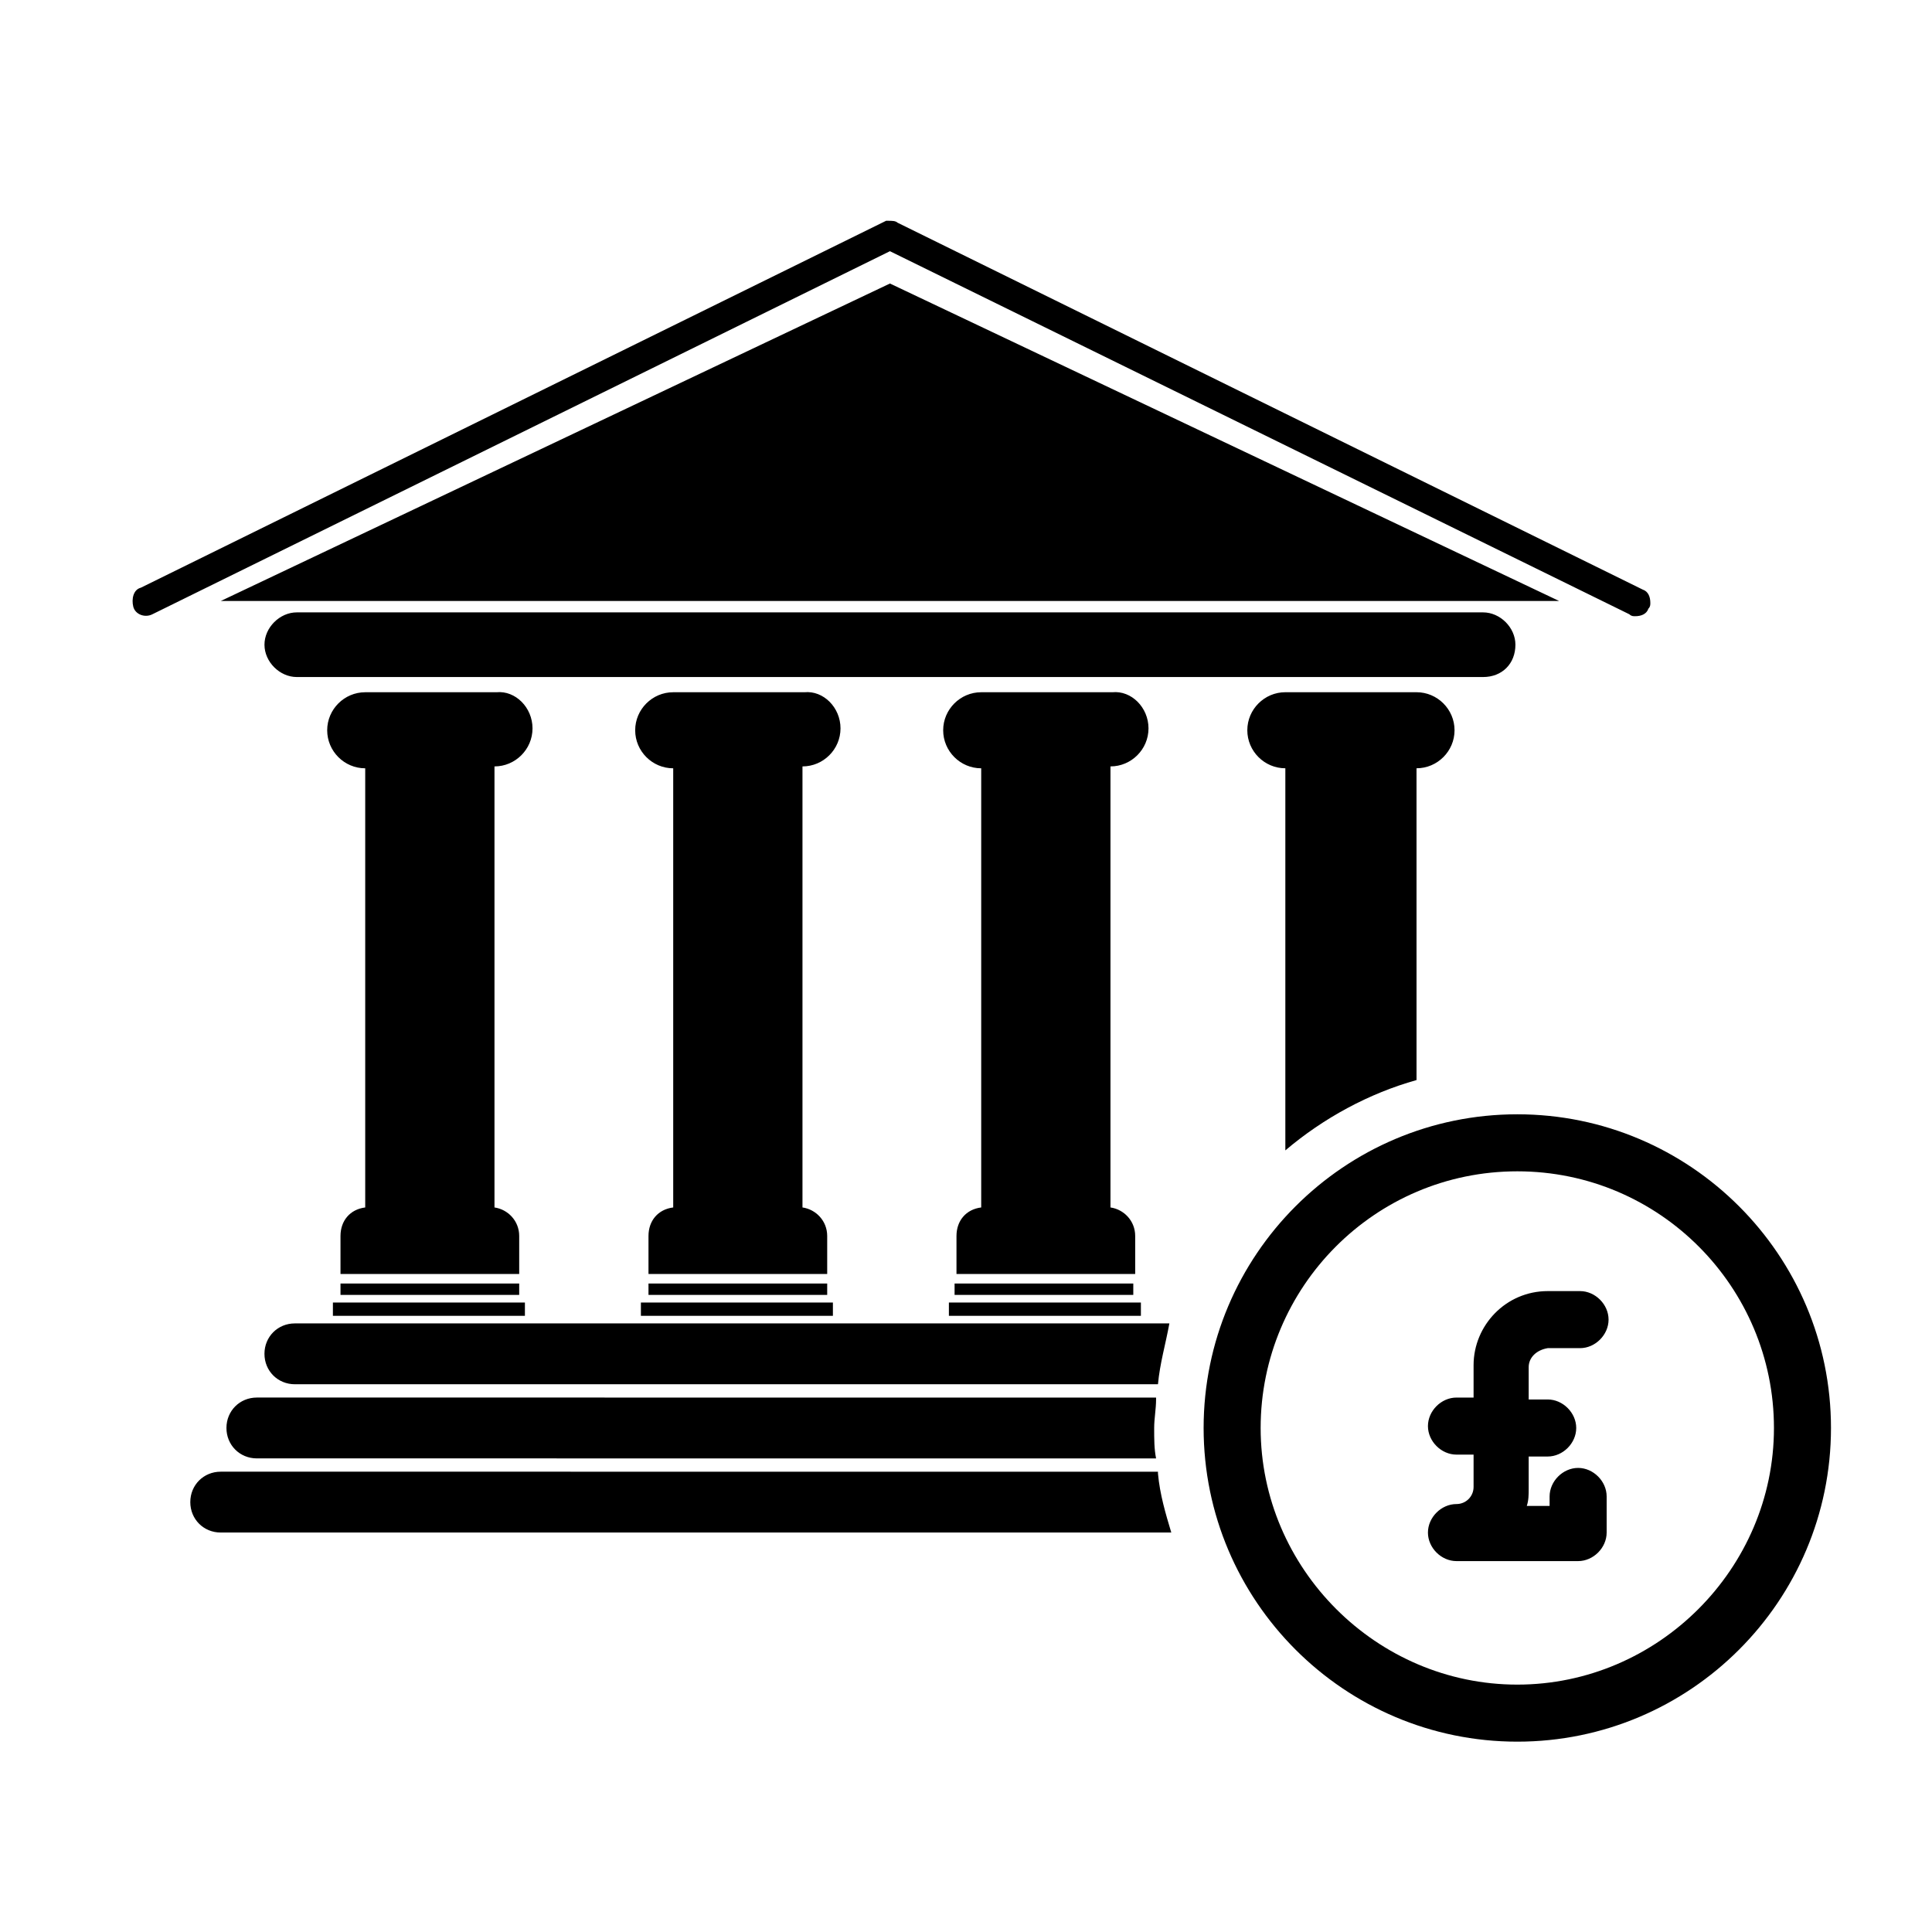 <?xml version="1.0" encoding="UTF-8"?>
<!-- Uploaded to: ICON Repo, www.svgrepo.com, Generator: ICON Repo Mixer Tools -->
<svg fill="#000000" width="800px" height="800px" version="1.1" viewBox="144 144 512 512" xmlns="http://www.w3.org/2000/svg">
 <path d="m546.1 439.3c-45.848 0-83.129 37.281-83.129 83.129 0.004 45.844 37.285 83.129 83.129 83.129 45.848 0 83.129-37.281 83.129-83.129 0-45.848-37.281-83.129-83.129-83.129zm0 151.14c-37.281 0-68.016-30.73-68.016-68.016 0.004-37.281 30.23-68.012 68.016-68.012 37.785 0 68.016 30.73 68.016 68.016 0 37.281-30.73 68.012-68.016 68.012zm-9.066-267.02h-314.38c-4.535 0-8.566-4.031-8.566-8.566 0-4.535 4.031-8.566 8.566-8.566h314.38c4.535 0 8.566 4.031 8.566 8.566-0.004 5.043-3.527 8.566-8.566 8.566zm20.152-20.152h-354.68l177.34-84.133zm-161.72 185.91h50.883v3.527h-50.883zm48.867-5.039v3.023h-47.359v-3.023zm4.031-147.11c0 5.543-4.535 10.078-10.078 10.078v116.88c3.527 0.504 6.551 3.527 6.551 7.559v10.078h-47.359v-10.078c0-4.031 2.519-7.055 6.551-7.559v-116.38c-5.543 0-10.078-4.535-10.078-10.078 0-5.543 4.535-10.078 10.078-10.078h34.762c5.039-0.5 9.574 4.035 9.574 9.578zm-134.52 152.15h50.883v3.527h-50.883zm49.371-5.039v3.023h-47.359v-3.023zm3.527-147.11c0 5.543-4.535 10.078-10.078 10.078v116.88c3.527 0.504 6.551 3.527 6.551 7.559v10.078h-47.359v-10.078c0-4.031 2.519-7.055 6.551-7.559v-116.38c-5.543 0-10.078-4.535-10.078-10.078 0-5.543 4.535-10.078 10.078-10.078h34.762c5.039-0.5 9.574 4.035 9.574 9.578zm-134.52 152.15h50.883v3.527h-50.883zm49.371-5.039v3.023h-47.359v-3.023zm3.527-147.11c0 5.543-4.535 10.078-10.078 10.078v116.88c3.527 0.504 6.551 3.527 6.551 7.559v10.078h-47.359v-10.078c0-4.031 2.519-7.055 6.551-7.559v-116.38c-5.543 0-10.078-4.535-10.078-10.078 0-5.543 4.535-10.078 10.078-10.078h34.762c5.039-0.5 9.574 4.035 9.574 9.578zm94.719-126.46-195.48 96.227c-2.016 1.008-4.535 0-5.039-2.016s0-4.535 2.016-5.039l197.49-97.234h0.504c1.008 0 2.016 0 2.519 0.504l197.49 97.234c1.512 0.504 2.016 2.016 2.016 3.527 0 0.504 0 1.008-0.504 1.512-0.504 1.512-2.016 2.016-3.527 2.016-0.504 0-1.008 0-1.512-0.504zm71.035 323.95c0.504 5.543 2.016 10.578 3.527 15.617h-251.91c-4.535 0-8.062-3.527-8.062-8.062 0-4.535 3.527-8.062 8.062-8.062l248.38 0.004zm-0.504-19.648c0 2.519-0.504 5.039-0.504 7.559 0 3.023 0 5.543 0.504 8.062l-238.3-0.004c-4.535 0-8.062-3.527-8.062-8.062s3.527-8.062 8.062-8.062l238.3 0.004zm0.504-4.031h-228.73c-4.535 0-8.062-3.527-8.062-8.062 0-4.535 3.527-8.062 8.062-8.062h231.75c-1.008 5.547-2.519 10.582-3.023 16.125zm33.754-61.969v-101.27c-5.543 0-10.078-4.535-10.078-10.078 0-5.543 4.535-10.078 10.078-10.078h34.762c5.543 0 10.078 4.535 10.078 10.078 0 5.543-4.535 10.078-10.078 10.078l0.004 82.625c-12.598 3.527-24.688 10.078-34.766 18.641zm64.488 57.434v8.566h5.039c4.031 0 7.559 3.527 7.559 7.559s-3.527 7.559-7.559 7.559h-5.039v8.566c0 1.512 0 3.023-0.504 4.535h6.047v-2.519c0-4.031 3.527-7.559 7.559-7.559s7.559 3.527 7.559 7.559v9.574c0 4.031-3.527 7.559-7.559 7.559h-32.242c-4.031 0-7.559-3.527-7.559-7.559s3.527-7.559 7.559-7.559c2.519 0 4.535-2.016 4.535-4.535v-8.566h-4.535c-4.031 0-7.559-3.527-7.559-7.559s3.527-7.559 7.559-7.559h4.535v-8.566c0-10.578 8.566-19.648 19.648-19.648h8.566c4.031 0 7.559 3.527 7.559 7.559s-3.527 7.559-7.559 7.559h-8.566c-3.027 0.504-5.043 2.519-5.043 5.035z"/>
</svg>